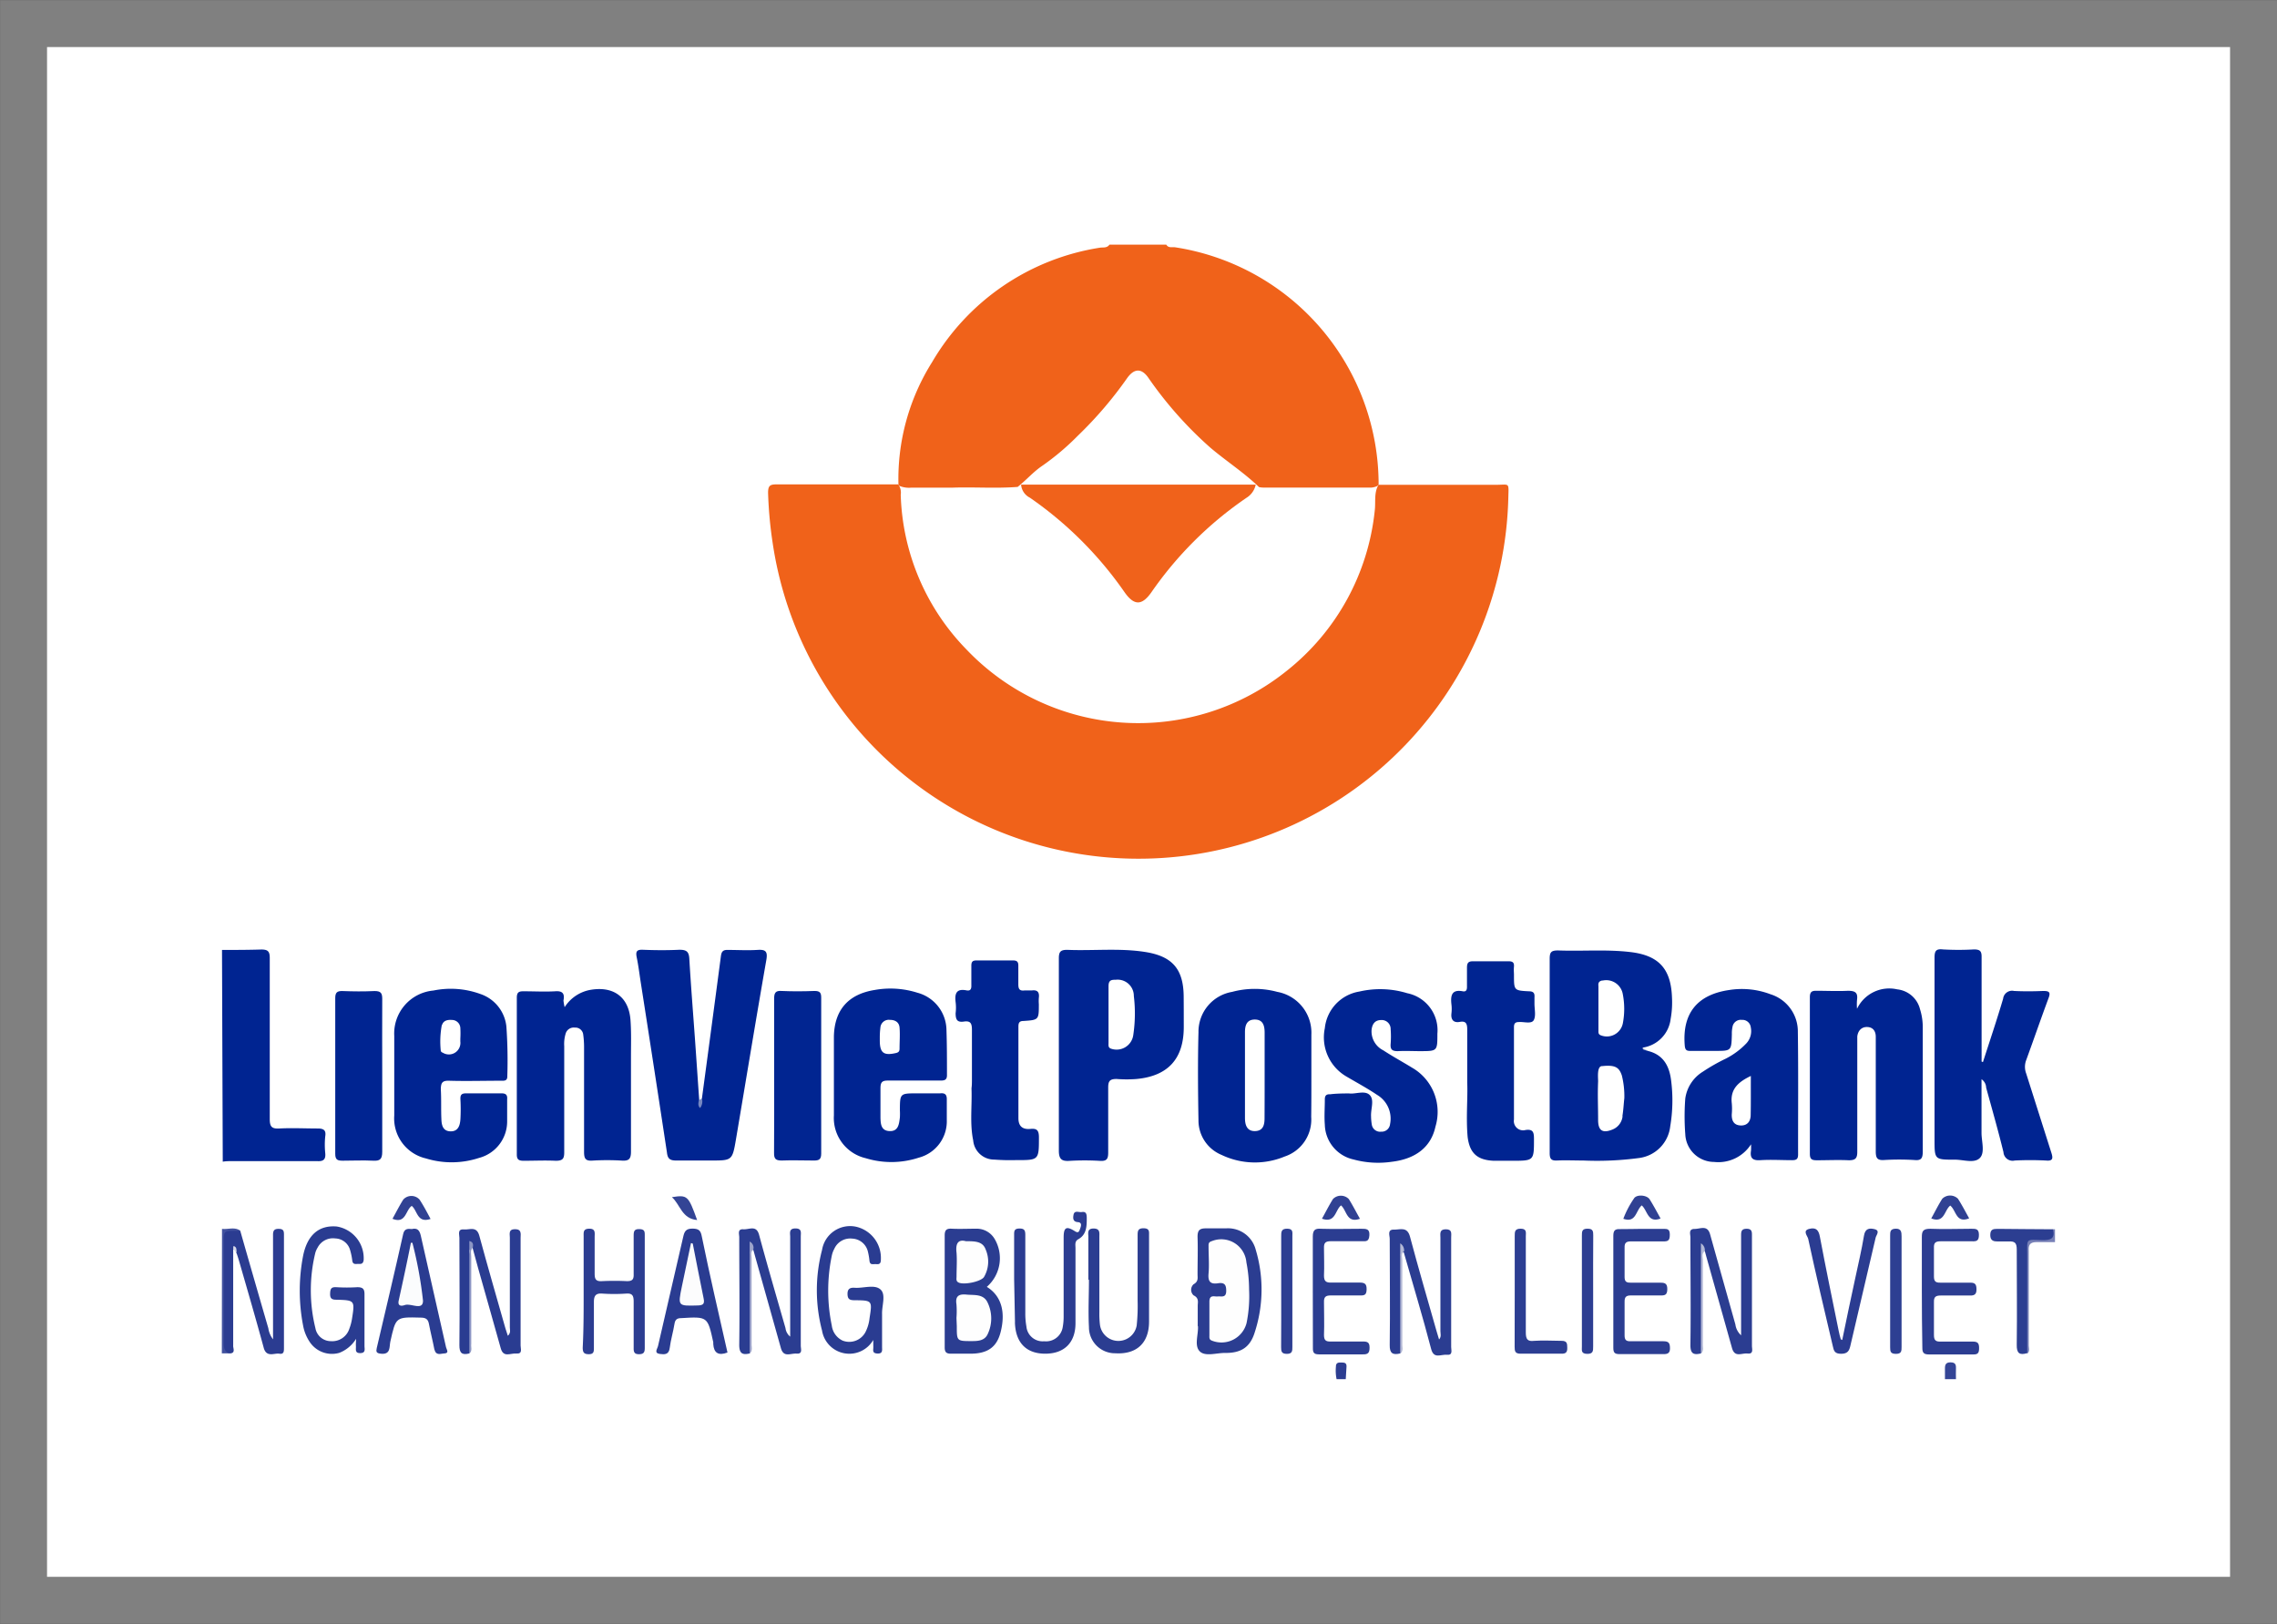 <svg xmlns="http://www.w3.org/2000/svg" viewBox="0 0 270.87 193.16"><rect x="0" y="0" width="270.87" height="193.16" fill="#333333" stroke="none"/><defs><style>.cls-1{fill:#fff;stroke:gray;stroke-miterlimit:10;stroke-width:5.59px;}.cls-2{fill:#f0621a;}.cls-3{fill:#002491;}.cls-4{fill:#767fb6;}.cls-5{fill:#41519e;}.cls-6{fill:#344596;}.cls-7{fill:#2c3d91;}.cls-8{fill:#012591;}.cls-9{fill:#2b3d91;}.cls-10{fill:#2a3c91;}.cls-11{fill:#2b3c91;}.cls-12{fill:#2c3e91;}.cls-13{fill:#2c3e92;}.cls-14{fill:#2d3e92;}.cls-15{fill:#2d3f92;}.cls-16{fill:#304193;}.cls-17{fill:#334495;}.cls-18{fill:#8c96c4;}.cls-19{fill:#9da4cb;}.cls-20{fill:#b4b9d6;}.cls-21{fill:#b2b8d6;}.cls-22{fill:#7688c1;}.cls-23{fill:#b9c1df;}.cls-24{fill:#d8dae9;}.cls-25{fill:#fefefe;}.cls-26{fill:#fbfcfd;}.cls-27{fill:#fcfcfd;}.cls-28{fill:#f0621b;}</style></defs><title>lienviet-post-bank</title><g id="Capa_2" data-name="Capa 2"><g id="Capa_1-2" data-name="Capa 1"><rect class="cls-1" x="2.8" y="2.8" width="265.28" height="187.57"/><path class="cls-2" d="M106.88,57.67a26.12,26.12,0,0,1,4-14.59,28.15,28.15,0,0,1,19.93-13.61c.39-.07.88.07,1.17-.37h6.76c.25.44.71.26,1.07.32A28.55,28.55,0,0,1,164,57.67l-.16.14a1.93,1.93,0,0,1-1,.19c-4.18,0-8.36,0-12.53,0a2.42,2.42,0,0,1-.54-.06c-1.79-1.73-3.89-3.08-5.79-4.69a45.93,45.93,0,0,1-7.4-8.35c-.8-1.12-1.67-1.09-2.51.1a46.62,46.62,0,0,1-5.86,6.84A29.94,29.94,0,0,1,124,55.4c-1.09.73-1.92,1.72-2.94,2.52-2.59.2-5.19,0-7.79.09-1.62,0-3.25,0-4.87,0a3,3,0,0,1-1.38-.2Z"/><path class="cls-3" d="M26.41,113c1.56,0,3.13,0,4.68-.05.78,0,1,.23,1,1,0,6.39,0,12.78,0,19.16,0,.91.23,1.18,1.14,1.13,1.52-.08,3.05,0,4.57,0,.74,0,1,.24.89.93a9.87,9.87,0,0,0,0,2c.08.8-.26,1-1,.95-3.34,0-6.68,0-10,0-.39,0-.79,0-1.19.07Z"/><path class="cls-4" d="M244.22,146.23l.24,0v1.53c-.73,0-1.45,0-2.17,0s-1,.25-.95,1c0,3.76,0,7.51,0,11.26,0,.34.16.73-.18,1a1.76,1.76,0,0,1-.31-1.33q0-5.37,0-10.73c0-1.47.22-1.72,1.7-1.73A1.77,1.77,0,0,0,244.22,146.23Z"/><path class="cls-5" d="M26.41,146.18c.73.09,1.5-.27,2.18.22,0,0-.05.07-.08.08-1.56.18-1.59,1.24-1.56,2.49.06,3,0,6.09,0,9.14a8,8,0,0,0,.32,2.88l-.88,0Z"/><path class="cls-6" d="M231.37,164.06c0-.43,0-.86,0-1.29s.11-.71.65-.71.68.22.66.71,0,.86,0,1.29Z"/><path class="cls-7" d="M159,164.06a5,5,0,0,1-.08-1.49c0-.46.27-.5.62-.49s.66,0,.64.49l-.09,1.49Z"/><path class="cls-2" d="M164,57.67c4.65,0,9.3,0,13.95,0,1.63,0,1.53-.34,1.48,1.49a44,44,0,0,1-87.51,5.46,49.44,49.44,0,0,1-.55-6c0-.84.23-1,1-1,4.83,0,9.66,0,14.49,0v0a1.71,1.71,0,0,1,.29,1.24A27.49,27.49,0,0,0,115,77.29a28.2,28.2,0,0,0,38.08,2.5,28,28,0,0,0,10.46-19.06c.13-1-.12-2.12.46-3.08Z"/><path class="cls-3" d="M83.5,130.67q1.14-8.46,2.26-16.94c.07-.54.26-.75.82-.73,1.16,0,2.33.07,3.48,0,1-.07,1.29.14,1.1,1.21-1.24,7.08-2.4,14.17-3.6,21.26-.44,2.59-.46,2.58-3,2.58-1.38,0-2.77,0-4.14,0-.76,0-1-.25-1.08-.95q-1.55-10.23-3.15-20.45c-.14-.93-.26-1.87-.45-2.79-.13-.66,0-.91.73-.88,1.46.06,2.91.07,4.36,0,.84,0,1.12.23,1.17,1.05.19,3.23.45,6.45.68,9.67.17,2.39.33,4.79.5,7.18a.55.55,0,0,1,0,.75C83.39,131.36,83.32,131,83.5,130.67Z"/><path class="cls-3" d="M235.89,126.34c.81-2.51,1.65-5,2.4-7.54a1.07,1.07,0,0,1,1.3-.92c1.16.06,2.32.05,3.48,0,.73,0,.88.17.62.86-.91,2.45-1.76,4.92-2.66,7.38a2.23,2.23,0,0,0,0,1.57c1,3.14,2,6.3,3,9.44.23.71.15,1-.66.92-1.23-.06-2.47-.06-3.7,0a1.09,1.09,0,0,1-1.34-1c-.63-2.57-1.36-5.12-2.06-7.67a1.24,1.24,0,0,0-.55-1c0,2.23,0,4.32,0,6.4,0,1,.45,2.37-.23,3s-1.94.16-2.95.17c-2.41,0-2.41,0-2.41-2.43,0-7.2,0-14.39,0-21.58,0-.79.15-1.1,1-1a32.62,32.62,0,0,0,3.7,0c.75,0,.91.24.9.93,0,3.88,0,7.77,0,11.66,0,.25,0,.5,0,.75Z"/><path class="cls-3" d="M220.91,120a4.25,4.25,0,0,1,4.78-2.31,3.13,3.13,0,0,1,2.71,2.35,7.13,7.13,0,0,1,.33,2.25c0,4.9,0,9.8,0,14.7,0,.82-.2,1.08-1,1a30.71,30.71,0,0,0-3.59,0c-.85.06-1-.26-1-1.05,0-4.17,0-8.35,0-12.52,0-.36,0-.73,0-1.09,0-.66-.32-1.13-1-1.16s-1.12.43-1.2,1.13c0,.43,0,.87,0,1.3,0,4.14,0,8.28,0,12.42,0,.76-.22,1-1,1-1.27-.06-2.54,0-3.81,0-.58,0-.83-.11-.83-.77q0-9.32,0-18.62c0-.66.25-.79.83-.77,1.23,0,2.47.06,3.7,0,.87,0,1.2.22,1.08,1.08A6.48,6.48,0,0,0,220.91,120Z"/><path class="cls-3" d="M67.17,119.81a4.58,4.58,0,0,1,3.19-2.08c2.65-.41,4.43.89,4.64,3.58.11,1.48.06,3,.06,4.46,0,3.74,0,7.48,0,11.22,0,.89-.25,1.12-1.09,1.07a29,29,0,0,0-3.49,0c-.85.06-1-.26-1-1.05,0-4.17,0-8.35,0-12.52a11,11,0,0,0-.1-1.41.93.93,0,0,0-1-.84,1,1,0,0,0-1.09.71,4.23,4.23,0,0,0-.17,1.5c0,4.21,0,8.42,0,12.63,0,.76-.19,1-1,1-1.27-.06-2.54,0-3.81,0-.59,0-.84-.13-.83-.78q0-9.32,0-18.62c0-.68.28-.77.85-.76,1.23,0,2.47.07,3.7,0,.91-.07,1.16.28,1,1.1A5.75,5.75,0,0,0,67.17,119.81Z"/><path class="cls-3" d="M160.49,130.07c.73.11,1.87-.4,2.45.19s.11,1.66.16,2.53a6.36,6.36,0,0,0,.09,1,1,1,0,0,0,1.11.83,1,1,0,0,0,1.06-.9,3.28,3.28,0,0,0-1.53-3.47c-1.17-.79-2.42-1.46-3.64-2.18a5.38,5.38,0,0,1-2.59-5.76,4.92,4.92,0,0,1,4.11-4.36,11,11,0,0,1,5.7.2,4.49,4.49,0,0,1,3.58,4.81c0,2.07,0,2.07-2,2.08-.9,0-1.81-.05-2.72,0-.69,0-.89-.22-.84-.87a11.24,11.24,0,0,0,0-1.74,1.06,1.06,0,0,0-1.12-1.09c-.77,0-1.08.5-1.15,1.19a2.52,2.52,0,0,0,1.39,2.41c1.13.74,2.31,1.38,3.45,2.08a6.06,6.06,0,0,1,2.76,7c-.52,2.4-2.32,3.84-5.2,4.18a11.16,11.16,0,0,1-4.53-.27,4.35,4.35,0,0,1-3.43-4.14c-.08-1,0-2,0-3,0-.48.18-.64.64-.62C158.88,130.09,159.6,130.07,160.49,130.07Z"/><path class="cls-3" d="M115.62,128.52c0-2,0-4,0-6,0-.73-.13-1.12-.94-1s-1-.21-1-1a5.22,5.22,0,0,0,0-1.31c-.12-1,.07-1.64,1.29-1.4.51.1.6-.21.58-.64,0-.76,0-1.53,0-2.29,0-.47.15-.64.63-.63q2.17,0,4.35,0c.49,0,.62.21.61.66,0,.73,0,1.45,0,2.18,0,.56.15.8.73.73.28,0,.58,0,.87,0,.69-.09.92.22.84.87a4.82,4.82,0,0,0,0,.76c0,1.86,0,1.88-1.83,2-.5,0-.6.24-.6.67q0,5.45,0,10.89c0,1,.53,1.37,1.44,1.28.75-.07,1,.16,1,1,0,2.71,0,2.72-2.7,2.71a25.27,25.27,0,0,1-2.61-.06,2.5,2.5,0,0,1-2.51-2.29c-.42-2-.12-4.12-.2-6.19C115.61,129.18,115.62,128.85,115.62,128.52Z"/><path class="cls-3" d="M174.54,128.77c0-2.37,0-4.33,0-6.29,0-.68-.13-1.06-.88-.92s-1.08-.26-1-1a4.42,4.42,0,0,0,0-1.09c-.11-1,0-1.81,1.35-1.55.47.09.51-.26.5-.62,0-.72,0-1.45,0-2.17,0-.54.12-.79.72-.78,1.42,0,2.83,0,4.25,0,.47,0,.66.16.62.63s0,.66,0,1c0,1.82,0,1.85,1.78,1.94.55,0,.7.23.66.72,0,.26,0,.51,0,.77,0,.65.19,1.42-.08,1.93s-1.19.18-1.8.24c-.43,0-.56.2-.56.6,0,3.67,0,7.33,0,11a1.1,1.1,0,0,0,1.38,1.24c.93-.13,1,.31,1,1.1,0,2.56,0,2.56-2.62,2.56-.73,0-1.45,0-2.18,0-1.94-.09-2.84-.89-3.09-2.82C174.38,132.93,174.62,130.64,174.54,128.77Z"/><path class="cls-8" d="M92.09,127.87c0-3,0-6,0-9.05,0-.68.14-1,.89-.94,1.3.06,2.62.05,3.92,0,.64,0,.79.21.79.81q0,9.27,0,18.53c0,.71-.27.84-.9.83-1.27,0-2.54-.05-3.81,0-.73,0-.91-.22-.9-.93C92.11,134,92.09,131,92.09,127.87Z"/><path class="cls-3" d="M45.47,128c0,3,0,6,0,9,0,.89-.26,1.12-1.1,1.07-1.19-.06-2.4,0-3.59,0-.62,0-.9-.09-.9-.82q0-9.26,0-18.51c0-.67.21-.87.87-.85,1.27.05,2.54.06,3.81,0,.73,0,.91.23.91.93C45.45,121.86,45.47,124.91,45.47,128Z"/><path class="cls-9" d="M117.39,153.08c1.73,1.06,2.28,3,1.62,5.47-.47,1.73-1.56,2.48-3.59,2.48-.77,0-1.53,0-2.29,0-.58,0-.75-.2-.75-.76q0-6.65,0-13.3c0-.61.18-.84.81-.81,1,.05,2,0,3,0a2.47,2.47,0,0,1,2.1,1.17A4.51,4.51,0,0,1,117.39,153.08Z"/><path class="cls-9" d="M142.48,157.53c0-.73,0-1.46,0-2.18,0-.45.18-.93-.49-1.26a.89.89,0,0,1,0-1.32c.59-.33.47-.75.47-1.18,0-1.49.05-3,0-4.47,0-.79.26-1,1-1s1.59,0,2.39,0a3.4,3.4,0,0,1,3.53,2.54,16.46,16.46,0,0,1-.13,9.87c-.56,1.78-1.67,2.44-3.56,2.41-1,0-2.37.47-3-.22s-.13-1.94-.18-2.94C142.47,157.75,142.48,157.64,142.48,157.53Z"/><path class="cls-9" d="M202.34,161c-.91.22-1.27,0-1.25-1.07.06-4.25,0-8.49,0-12.74,0-.37-.25-1,.48-1s1.55-.52,1.87.67c1,3.57,2,7.13,3,10.69a2.1,2.1,0,0,0,.68,1.29V154.2c0-2.4,0-4.79,0-7.19,0-.46,0-.84.66-.84s.63.4.63.85c0,4.36,0,8.71,0,13.07,0,.38.22,1-.51.92s-1.54.53-1.87-.68c-1-3.57-2-7.12-3-10.68-.08-.28-.15-.56-.23-.84-.68.08-.3.6-.3.86,0,3.43,0,6.85,0,10.28C202.47,160.29,202.61,160.67,202.34,161Z"/><path class="cls-9" d="M89.18,161c-.93.23-1.25-.06-1.24-1.07.06-4.25,0-8.5,0-12.75,0-.37-.24-1,.48-.95s1.55-.54,1.88.66c1,3.7,2.08,7.4,3.14,11.09A1.55,1.55,0,0,0,94,159V156.5q0-4.68,0-9.37c0-.43-.18-1,.62-1s.64.51.64,1c0,4.32,0,8.64,0,12.95,0,.37.25,1-.49.94s-1.55.52-1.88-.67c-1-3.57-2-7.12-3-10.68-.1-.35-.19-.7-.28-1-.61.09-.28.57-.29.83,0,3.5,0,7,0,10.5C89.31,160.29,89.44,160.66,89.18,161Z"/><path class="cls-9" d="M166.57,161c-.88.21-1.27,0-1.25-1,.06-4.21,0-8.42,0-12.64,0-.41-.34-1.15.57-1.09.71,0,1.53-.38,1.85.87,1,3.75,2.09,7.47,3.15,11.2.09.31.19.62.3,1,.3-.34.16-.69.16-1q0-5.56,0-11.11c0-.45-.15-1,.64-1s.64.51.64,1c0,4.32,0,8.64,0,13,0,.38.23,1-.51.93s-1.54.53-1.87-.68c-1-3.85-2.17-7.68-3.26-11.52-.6,0-.29.52-.29.75,0,3.47,0,6.93,0,10.39C166.71,160.29,166.86,160.67,166.57,161Z"/><path class="cls-10" d="M55.83,161c-.9.23-1.19-.07-1.18-1,.05-4.25,0-8.5,0-12.75,0-.4-.27-1.08.55-1,.66.06,1.5-.44,1.82.75,1,3.69,2.06,7.34,3.1,11,.08.27.17.54.29.9.39-.34.24-.72.24-1q0-5.34,0-10.68c0-.43-.19-1,.62-1s.66.58.66,1q0,6.42,0,12.85c0,.37.26,1-.49.94s-1.56.54-1.88-.65c-.88-3.18-1.8-6.35-2.69-9.53-.23-.81-.44-1.61-.66-2.42-.58.16-.28.63-.28.94,0,3.53,0,7.06,0,10.6C56,160.28,56.07,160.66,55.83,161Z"/><path class="cls-11" d="M27.29,161c-.63-.22-.67-.71-.67-1.28,0-4,0-8,0-11.92,0-1.39,0-1.39,1.42-1.39h.54q1.66,5.81,3.34,11.59a2.84,2.84,0,0,0,.56,1.32v-9.72c0-.91,0-1.82,0-2.72,0-.52.17-.71.69-.7s.61.22.61.66q0,6.75,0,13.5c0,.4,0,.79-.56.69s-1.53.5-1.85-.71c-.93-3.43-1.93-6.84-2.91-10.25-.1-.35-.21-.69-.32-1-.17-.11.05-.57-.4-.43,0,3.81,0,7.62,0,11.43C27.7,160.34,28.09,161,27.29,161Z"/><path class="cls-10" d="M42.36,159.26a4.07,4.07,0,0,1-2,1.67,3.17,3.17,0,0,1-3.53-1.32,5.13,5.13,0,0,1-.77-1.91,21.82,21.82,0,0,1,0-8.33c.51-2.5,1.91-3.65,4-3.47a3.82,3.82,0,0,1,3.2,4c-.06.42-.27.47-.58.45s-.69.14-.77-.37a7.52,7.52,0,0,0-.26-1.27,1.88,1.88,0,0,0-1.76-1.39,2.05,2.05,0,0,0-2.1,1.08,2.62,2.62,0,0,0-.27.59,18.85,18.85,0,0,0,0,9,1.87,1.87,0,0,0,1.86,1.55,2.13,2.13,0,0,0,2.18-1.49,5.75,5.75,0,0,0,.31-1.15c.35-2.21.34-2.23-1.84-2.29-.54,0-.78-.13-.76-.73s.15-.79.74-.76a20.85,20.85,0,0,0,2.5,0c.7,0,.86.25.85.89,0,2,0,4.07,0,6.1,0,.36.17.84-.5.85s-.5-.46-.52-.83S42.36,159.58,42.36,159.26Z"/><path class="cls-10" d="M103.88,159.4a3.29,3.29,0,0,1-6.09-1.12,18.89,18.89,0,0,1,0-9.59,3.38,3.38,0,0,1,4.06-2.76,3.8,3.8,0,0,1,2.94,3.83c0,.41-.06.66-.51.62s-.77.16-.85-.4a7.47,7.47,0,0,0-.18-1.07,2,2,0,0,0-1.87-1.57,2.07,2.07,0,0,0-2.13,1.21,3,3,0,0,0-.3.82,20.45,20.45,0,0,0,0,8.32,2.29,2.29,0,0,0,1.28,1.78,2.18,2.18,0,0,0,2.72-1,4.76,4.76,0,0,0,.49-1.66c.33-2.1.34-2.12-1.78-2.14-.58,0-.84-.12-.84-.77s.38-.75.9-.71c1,.06,2.29-.42,3,.18s.18,1.92.21,2.92c0,1.3,0,2.61,0,3.92,0,.38.11.83-.55.8s-.48-.42-.49-.77Z"/><path class="cls-11" d="M120.64,152.13c0-1.75,0-3.49,0-5.23,0-.44,0-.75.62-.76s.71.25.71.78c0,3.08,0,6.17,0,9.25a8.78,8.78,0,0,0,.13,1.62,1.94,1.94,0,0,0,2.12,1.76,2,2,0,0,0,2.2-1.68,6.88,6.88,0,0,0,.11-1.29v-9.36c0-1.22.31-1.41,1.34-.76.43.28.51,0,.6-.25s.33-.79-.25-.83-.59-.45-.52-.84c.1-.62.62-.3,1-.36.52-.08.57.26.58.67,0,1,0,2-1,2.56-.46.25-.34.68-.34,1.06,0,3,0,5.95,0,8.93,0,2.33-1.35,3.62-3.57,3.63s-3.51-1.23-3.63-3.57a1.55,1.55,0,0,1,0-.22Z"/><path class="cls-7" d="M69.43,153.51v-6.42c0-.48-.08-.93.68-.93s.63.52.63,1c0,1.45,0,2.91,0,4.36,0,.64.15.92.85.88,1-.05,2-.05,3,0,.65,0,.81-.23.79-.83,0-1.52,0-3.05,0-4.57,0-.51.06-.81.69-.79s.63.31.63.76q0,6.69,0,13.39c0,.48-.11.72-.66.73s-.67-.23-.66-.72c0-1.85,0-3.7,0-5.55,0-.68-.15-1-.9-.94a20.56,20.56,0,0,1-2.83,0c-.8-.06-1,.28-1,1,0,1.82,0,3.63,0,5.45,0,.43,0,.76-.61.76s-.72-.26-.72-.79C69.44,158,69.43,155.76,69.43,153.51Z"/><path class="cls-7" d="M228.62,153.6c0-2.14,0-4.29,0-6.43,0-.72.14-1,1-1,1.63.07,3.27,0,4.9,0,.52,0,.89,0,.89.72s-.27.79-.85.77c-1.23,0-2.47,0-3.7,0-.61,0-.83.17-.8.79,0,1.13,0,2.26,0,3.38,0,.57.17.76.74.75,1.2,0,2.4,0,3.59,0,.61,0,.72.25.73.78s-.18.77-.75.75c-1.16,0-2.32,0-3.48,0-.6,0-.85.14-.83.78,0,1.31,0,2.62,0,3.92,0,.64.22.8.81.78,1.27,0,2.54,0,3.81,0,.59,0,.75.2.75.76s-.11.79-.72.77c-1.74,0-3.48,0-5.23,0-.61,0-.81-.18-.8-.8C228.64,158,228.62,155.81,228.62,153.6Z"/><path class="cls-10" d="M49,146.2c.63-.15.91.13,1.06.8,1,4.43,2,8.84,3,13.26.05.25.42.7-.18.74-.43,0-1,.33-1.21-.49-.19-1-.45-2-.64-3-.1-.55-.34-.76-.93-.77-3.06-.08-3-.1-3.67,2.87-.13.61.07,1.56-1.14,1.42-.53-.06-.57-.24-.47-.68,1.06-4.51,2.12-9,3.14-13.55C48.1,146.16,48.48,146.15,49,146.2Z"/><path class="cls-10" d="M86.54,160.89c-1.08.41-1.62.05-1.69-1,0-.07,0-.14,0-.22-.67-3.07-.67-3.06-3.82-2.87-.47,0-.71.16-.79.66-.16,1-.45,1.92-.57,2.89-.1.82-.63.78-1.17.71-.74-.1-.3-.61-.23-.91,1-4.32,2-8.64,3-13,.14-.62.29-1,1.09-1s1,.26,1.13.95C84.43,151.7,85.5,156.3,86.54,160.89Z"/><path class="cls-9" d="M195.33,146.18c.83,0,1.67,0,2.51,0,.5,0,.8,0,.8.69s-.2.82-.81.8c-1.27,0-2.55,0-3.82,0-.56,0-.77.18-.75.75,0,1.16,0,2.32,0,3.49,0,.54.21.68.71.67,1.16,0,2.33,0,3.49,0,.55,0,.88.06.88.75s-.25.79-.84.77c-1.16,0-2.33,0-3.49,0-.57,0-.76.19-.75.76,0,1.34,0,2.69,0,4,0,.52.18.7.69.69,1.31,0,2.62,0,3.93,0,.65,0,.77.24.78.82s-.26.72-.78.71c-1.75,0-3.49,0-5.24,0-.59,0-.72-.21-.72-.76q0-6.65,0-13.3c0-.61.17-.84.79-.81C193.58,146.22,194.46,146.18,195.33,146.18Z"/><path class="cls-9" d="M156.17,153.64c0-2.18,0-4.36,0-6.53,0-.8.27-1,1-.94,1.59.05,3.19,0,4.78,0,.57,0,1,0,.95.77s-.39.72-.9.71c-1.23,0-2.47,0-3.7,0-.64,0-.82.21-.8.82,0,1.08.05,2.17,0,3.26,0,.7.25.86.89.84,1.12,0,2.25,0,3.37,0,.62,0,.82.19.81.81s-.22.74-.77.72c-1.16,0-2.32,0-3.48,0-.6,0-.84.16-.82.79,0,1.31.05,2.62,0,3.92,0,.67.26.79.84.77,1.27,0,2.54,0,3.81,0,.55,0,.77.13.77.73s-.17.82-.8.8q-2.61,0-5.22,0c-.6,0-.73-.22-.72-.76C156.18,158.07,156.17,155.85,156.17,153.64Z"/><path class="cls-9" d="M129.47,152.26c0-1.71,0-3.41,0-5.12,0-.43-.18-1,.62-1s.69.54.69,1c0,3,0,5.95,0,8.93a11.05,11.05,0,0,0,.07,1.52,2.21,2.21,0,0,0,4.37.08,22.17,22.17,0,0,0,.11-2.94c0-2.57,0-5.15,0-7.73,0-.52,0-.9.72-.89s.64.42.64.87c0,3.41,0,6.82,0,10.23,0,2.57-1.5,3.92-4,3.77a3.1,3.1,0,0,1-3.15-3.11c-.1-1.88,0-3.77,0-5.66Z"/><path class="cls-11" d="M219.15,159.4c.51-2.44,1-4.87,1.54-7.31.36-1.7.77-3.4,1.05-5.11.14-.85.64-.91,1.23-.77.74.17.23.71.16,1-1,4.28-2,8.55-3,12.83-.14.64-.33,1-1.11,1s-.87-.35-1-.95c-1-4.24-2-8.48-2.92-12.73-.08-.34-.74-1,.18-1.19.77-.18,1.07.18,1.21.94.71,3.75,1.48,7.48,2.24,11.21.07.35.16.7.25,1Z"/><path class="cls-12" d="M244.22,146.23c.28,1.13-.29,1.31-1.28,1.29-2-.05-1.78-.25-1.78,1.79,0,3.88,0,7.77,0,11.65-.94.29-1.27,0-1.25-1,.05-3.78,0-7.55,0-11.33,0-.77-.22-1-1-.95-.43,0-.87,0-1.3,0s-.85-.08-.85-.76.33-.74.87-.74C239.86,146.21,242,146.21,244.22,146.23Z"/><path class="cls-13" d="M180.19,153.58c0-2.17,0-4.35,0-6.53,0-.53,0-.9.73-.89s.59.49.59.9c0,3.81,0,7.63,0,11.44,0,.8.19,1.1,1,1,1.08-.08,2.18,0,3.26,0,.67,0,.66.35.67.83s-.13.71-.67.7c-1.63,0-3.27,0-4.9,0-.64,0-.69-.31-.69-.81Q180.2,156.92,180.19,153.58Z"/><path class="cls-14" d="M152.41,153.6c0-2.18,0-4.36,0-6.54,0-.51,0-.91.72-.9s.61.44.61.87q0,6.6,0,13.19c0,.46,0,.83-.65.83s-.69-.31-.69-.81C152.42,158,152.41,155.81,152.41,153.6Z"/><path class="cls-15" d="M226.21,153.59q0,3.32,0,6.63c0,.47,0,.83-.66.83s-.7-.28-.7-.79q0-6.63,0-13.26c0-.47,0-.82.66-.84s.7.42.7.91C226.21,149.24,226.21,151.42,226.21,153.59Z"/><path class="cls-14" d="M189.52,153.63c0,2.18,0,4.36,0,6.54,0,.53,0,.9-.73.88s-.61-.44-.61-.87q0-6.59,0-13.19c0-.48,0-.83.67-.83s.68.33.68.83C189.51,149.2,189.52,151.42,189.52,153.63Z"/><path class="cls-16" d="M51.22,145c-1.61.54-1.55-1-2.24-1.55-.74.49-.68,2.18-2.29,1.53.43-.77.82-1.55,1.28-2.28a1.3,1.3,0,0,1,1.94,0C50.37,143.39,50.77,144.16,51.22,145Z"/><path class="cls-16" d="M159.53,143.39c-.71.56-.65,2.15-2.27,1.58.44-.79.84-1.59,1.31-2.34a1.32,1.32,0,0,1,1.88,0c.48.76.88,1.56,1.33,2.35C160.17,145.54,160.23,144,159.53,143.39Z"/><path class="cls-16" d="M195.3,143.39c-.72.63-.67,2.12-2.19,1.59a11.2,11.2,0,0,1,1.27-2.42c.31-.51,1.54-.42,1.87.12.46.73.86,1.49,1.29,2.27C196,145.53,196,144,195.3,143.39Z"/><path class="cls-16" d="M232,143.41c-.72.56-.67,2.14-2.26,1.53.44-.79.83-1.59,1.31-2.34a1.33,1.33,0,0,1,1.87,0c.48.75.89,1.54,1.33,2.33C232.67,145.55,232.73,144,232,143.41Z"/><path class="cls-17" d="M82.93,145.13c-1.83-.16-2-1.83-3-2.72C81.78,142.12,81.88,142.22,82.93,145.13Z"/><path class="cls-18" d="M55.83,161V147.62c.53.14.45.47.42.78-.34.33-.19.76-.19,1.14,0,3.44,0,6.89,0,10.34C56,160.25,56.24,160.68,55.83,161Z"/><path class="cls-19" d="M89.18,161V147.69a.82.82,0,0,1,.44.92c-.37.31-.21.74-.21,1.12,0,3.38,0,6.76,0,10.14C89.39,160.24,89.57,160.67,89.18,161Z"/><path class="cls-20" d="M166.57,161v-13.1a1,1,0,0,1,.46.93c-.39.31-.21.74-.21,1.11,0,3.32,0,6.64,0,10C166.8,160.25,167,160.68,166.57,161Z"/><path class="cls-21" d="M202.34,161v-13.1a.94.94,0,0,1,.46.93c-.4.3-.22.73-.22,1.11,0,3.32,0,6.64,0,10C202.56,160.25,202.74,160.68,202.34,161Z"/><path class="cls-22" d="M83.5,130.67a1.29,1.29,0,0,1-.22,1.14c-.29-.29-.2-.61-.14-.92Z"/><path class="cls-23" d="M196.05,125c-.27,0-.55,0-.83,0s-.4,0-.28-.28.3-.12.47-.09Z"/><path class="cls-24" d="M27.74,148.59c0-.14,0-.39.08-.36.37.12.31.48.32.79Z"/><path class="cls-3" d="M198.81,128.65c-.19-1.73-.86-3.16-2.76-3.63-.64-.17-.64-.17-.64-.4a3.91,3.91,0,0,0,3.33-3.42,10.94,10.94,0,0,0,.16-2.49c-.11-3.49-1.58-5.09-5.06-5.47-2.83-.32-5.66-.07-8.49-.18-.83,0-1,.21-1,1,0,6,0,12,0,18,0,1.71,0,3.42,0,5.12,0,.67.19.9.86.87,1-.05,2.11,0,3.16,0a37.67,37.67,0,0,0,6.63-.3,4.28,4.28,0,0,0,3.69-3.77A18.6,18.6,0,0,0,198.81,128.65Zm-8.19-12a2,2,0,0,1,2.43,1.63,9.15,9.15,0,0,1,0,3.46,1.94,1.94,0,0,1-2.61,1.42c-.35-.13-.28-.38-.29-.61,0-.84,0-1.67,0-2.51s0-1.82,0-2.72C190.1,116.91,190.21,116.71,190.62,116.63Zm2.4,16.13a1.91,1.91,0,0,1-1.19,1.58c-1.19.49-1.72.13-1.72-1.13,0-1.67-.07-2.93,0-4.6,0-.46-.16-1.85.5-1.81,1.59-.17,2,.19,2.32,1.1a10.17,10.17,0,0,1,.3,2.7C193.15,131.32,193.12,132.05,193,132.76Z"/><path class="cls-3" d="M140.81,118.64c0-3.33-1.31-4.89-4.6-5.4-3.07-.48-6.16-.12-9.25-.25-.77,0-1,.2-1,1,0,3.85,0,7.7,0,11.55s0,7.55,0,11.33c0,1,.32,1.29,1.28,1.22a30.71,30.71,0,0,1,3.59,0c.85.06,1-.25,1-1,0-2.58,0-5.16,0-7.74,0-.78.23-1,1-1a14.8,14.8,0,0,0,2.4,0c3.73-.36,5.58-2.41,5.59-6.15C140.82,121,140.82,119.8,140.81,118.64Zm-6,4.51a2,2,0,0,1-2.6,1.61c-.41-.12-.34-.42-.34-.69,0-1.16,0-2.32,0-3.48s0-2.18,0-3.27c0-.65.25-.79.84-.77a1.93,1.93,0,0,1,2.17,1.93A17.39,17.39,0,0,1,134.81,123.15Z"/><path class="cls-3" d="M213.87,122.73a4.63,4.63,0,0,0-3.26-4.46,9.59,9.59,0,0,0-4.92-.5c-3.82.56-5.6,2.81-5.27,6.64.05.49.22.61.66.6,1,0,2,0,2.94,0,1.95,0,1.95,0,2-2a3.62,3.62,0,0,1,.08-.87,1,1,0,0,1,1.11-.82,1,1,0,0,1,1.06.88,2.14,2.14,0,0,1-.53,1.92,9,9,0,0,1-2.44,1.81,22.48,22.48,0,0,0-2.74,1.56,4.47,4.47,0,0,0-2.08,3.18,27.41,27.41,0,0,0,0,4.25,3.44,3.44,0,0,0,3.43,3.3,4.61,4.61,0,0,0,4.39-2.1,6.26,6.26,0,0,1,0,.75c-.14.88.18,1.2,1.1,1.14,1.27-.08,2.54,0,3.81,0,.53,0,.69-.17.69-.69C213.89,132.46,213.94,127.59,213.87,122.73Zm-5.61,9.89c0,.74-.37,1.29-1.19,1.26s-1.09-.58-1.06-1.34a7.06,7.06,0,0,0,0-1.3c-.2-1.72.83-2.56,2.27-3.25C208.27,129.6,208.29,131.11,208.26,132.62Z"/><path class="cls-3" d="M59.59,130.06c-1.39,0-2.77,0-4.15,0-.53,0-.69.18-.67.69a21.36,21.36,0,0,1,0,2.4c-.05.72-.26,1.44-1.16,1.43s-1.07-.7-1.1-1.38c-.06-1.19,0-2.4-.07-3.59,0-.8.17-1.08,1-1.05,2,.06,4.07,0,6.1,0,.4,0,.83.07.81-.56a57.64,57.64,0,0,0-.11-5.88,4.58,4.58,0,0,0-3.1-3.88,10.29,10.29,0,0,0-5.58-.41,5.13,5.13,0,0,0-4.66,5.39c0,1.6,0,3.2,0,4.79s0,3.13,0,4.69a4.88,4.88,0,0,0,3.76,5.1,10.44,10.44,0,0,0,6.33-.06,4.48,4.48,0,0,0,3.34-4.36c0-.87,0-1.74,0-2.61C60.38,130.2,60.14,130.05,59.59,130.06Zm-7-8.14c.16-.53.67-.63,1.17-.59a1,1,0,0,1,1,.93,11.28,11.28,0,0,1,0,1.3h0v.33a1.37,1.37,0,0,1-2.06,1.35c-.15-.06-.27-.14-.27-.29A10.59,10.59,0,0,1,52.56,121.92Z"/><path class="cls-3" d="M111.84,130.06c-.9,0-1.81,0-2.72,0-2.06,0-2.06,0-2.07,2a8.38,8.38,0,0,1,0,.87c-.1.77-.17,1.65-1.21,1.62s-1.08-.86-1.1-1.6c0-1.16,0-2.33,0-3.49,0-.73.2-.93.92-.92,2.07,0,4.14,0,6.21,0,.51,0,.8-.08.78-.7,0-1.78,0-3.56-.06-5.34a4.65,4.65,0,0,0-3.46-4.41,10.58,10.58,0,0,0-5.06-.33c-3.15.5-4.81,2.37-4.87,5.55,0,1.56,0,3.12,0,4.68s0,3.13,0,4.69a4.91,4.91,0,0,0,3.77,5.09,10.44,10.44,0,0,0,6.33-.06,4.47,4.47,0,0,0,3.33-4.47c0-.83,0-1.67,0-2.5C112.63,130.2,112.4,130,111.84,130.06Zm-7.11-7.81a1,1,0,0,1,1.14-.93c.62,0,1.09.28,1.14.92.07.83,0,1.67,0,2.5,0,.29-.09.44-.41.52-1.47.34-1.94,0-1.94-1.49v-.33h0A9.45,9.45,0,0,1,104.73,122.25Z"/><path class="cls-3" d="M156,128.2c0-1.71,0-3.42,0-5.12a4.94,4.94,0,0,0-4.05-5.09,10.33,10.33,0,0,0-5.38,0,4.81,4.81,0,0,0-4,4.82c-.09,3.48-.06,7,0,10.45a4.43,4.43,0,0,0,2.74,4.12,9.21,9.21,0,0,0,7.5.2,4.63,4.63,0,0,0,3.17-4.72C156,131.32,156,129.76,156,128.2ZM150.43,133c0,.77-.14,1.52-1.12,1.55s-1.21-.74-1.21-1.56c0-3.4,0-6.81,0-10.21,0-.79.2-1.5,1.17-1.5s1.16.72,1.17,1.51c0,1.74,0,3.47,0,5.21S150.44,131.37,150.43,133Z"/><path class="cls-25" d="M113.78,156.78a11.08,11.08,0,0,0,0-1.63c-.16-1,.31-1.24,1.21-1.15s2-.11,2.49.94a4.35,4.35,0,0,1,0,3.79c-.37.76-1.13.8-1.89.8-1.77,0-1.77,0-1.77-1.77Z"/><path class="cls-25" d="M114.91,147.65c1.06,0,2,0,2.35,1a3.62,3.62,0,0,1-.2,3.25c-.35.57-2.49,1-3.07.64-.28-.16-.2-.44-.2-.68,0-.94.07-1.9,0-2.83C113.65,147.89,114,147.4,114.91,147.65Z"/><path class="cls-25" d="M148.59,153.39a16.06,16.06,0,0,1-.3,4,3.08,3.08,0,0,1-4.14,2.08c-.33-.13-.28-.38-.28-.62,0-1.34,0-2.69,0-4,0-.9.61-.58,1-.63s1,.22,1-.66c0-.69-.17-1-.9-.92-1,.17-1.29-.19-1.2-1.17s0-2.11,0-3.16c0-.27-.05-.54.36-.66a3,3,0,0,1,4.14,2.51A17.32,17.32,0,0,1,148.59,153.39Z"/><path class="cls-26" d="M49.06,147.84a48.3,48.3,0,0,1,1.26,6.88c0,1.25-1.44.26-2.18.53-.3.1-.87.2-.71-.54.5-2.28,1-4.58,1.45-6.87Z"/><path class="cls-27" d="M82.41,147.93c.43,2.17.84,4.35,1.29,6.51.13.6,0,.83-.65.85-2.42.07-2.42.1-1.94-2.23.36-1.73.73-3.46,1.09-5.19Z"/><path class="cls-28" d="M121.47,57.65q9.51,0,19,0c3,0,5.94,0,8.91,0a2.41,2.41,0,0,1-1.09,1.56A43.68,43.68,0,0,0,137,70.41c-1.15,1.66-2.09,1.67-3.25,0A44.51,44.51,0,0,0,122.51,59.2,1.89,1.89,0,0,1,121.47,57.65Z"/></g></g></svg>